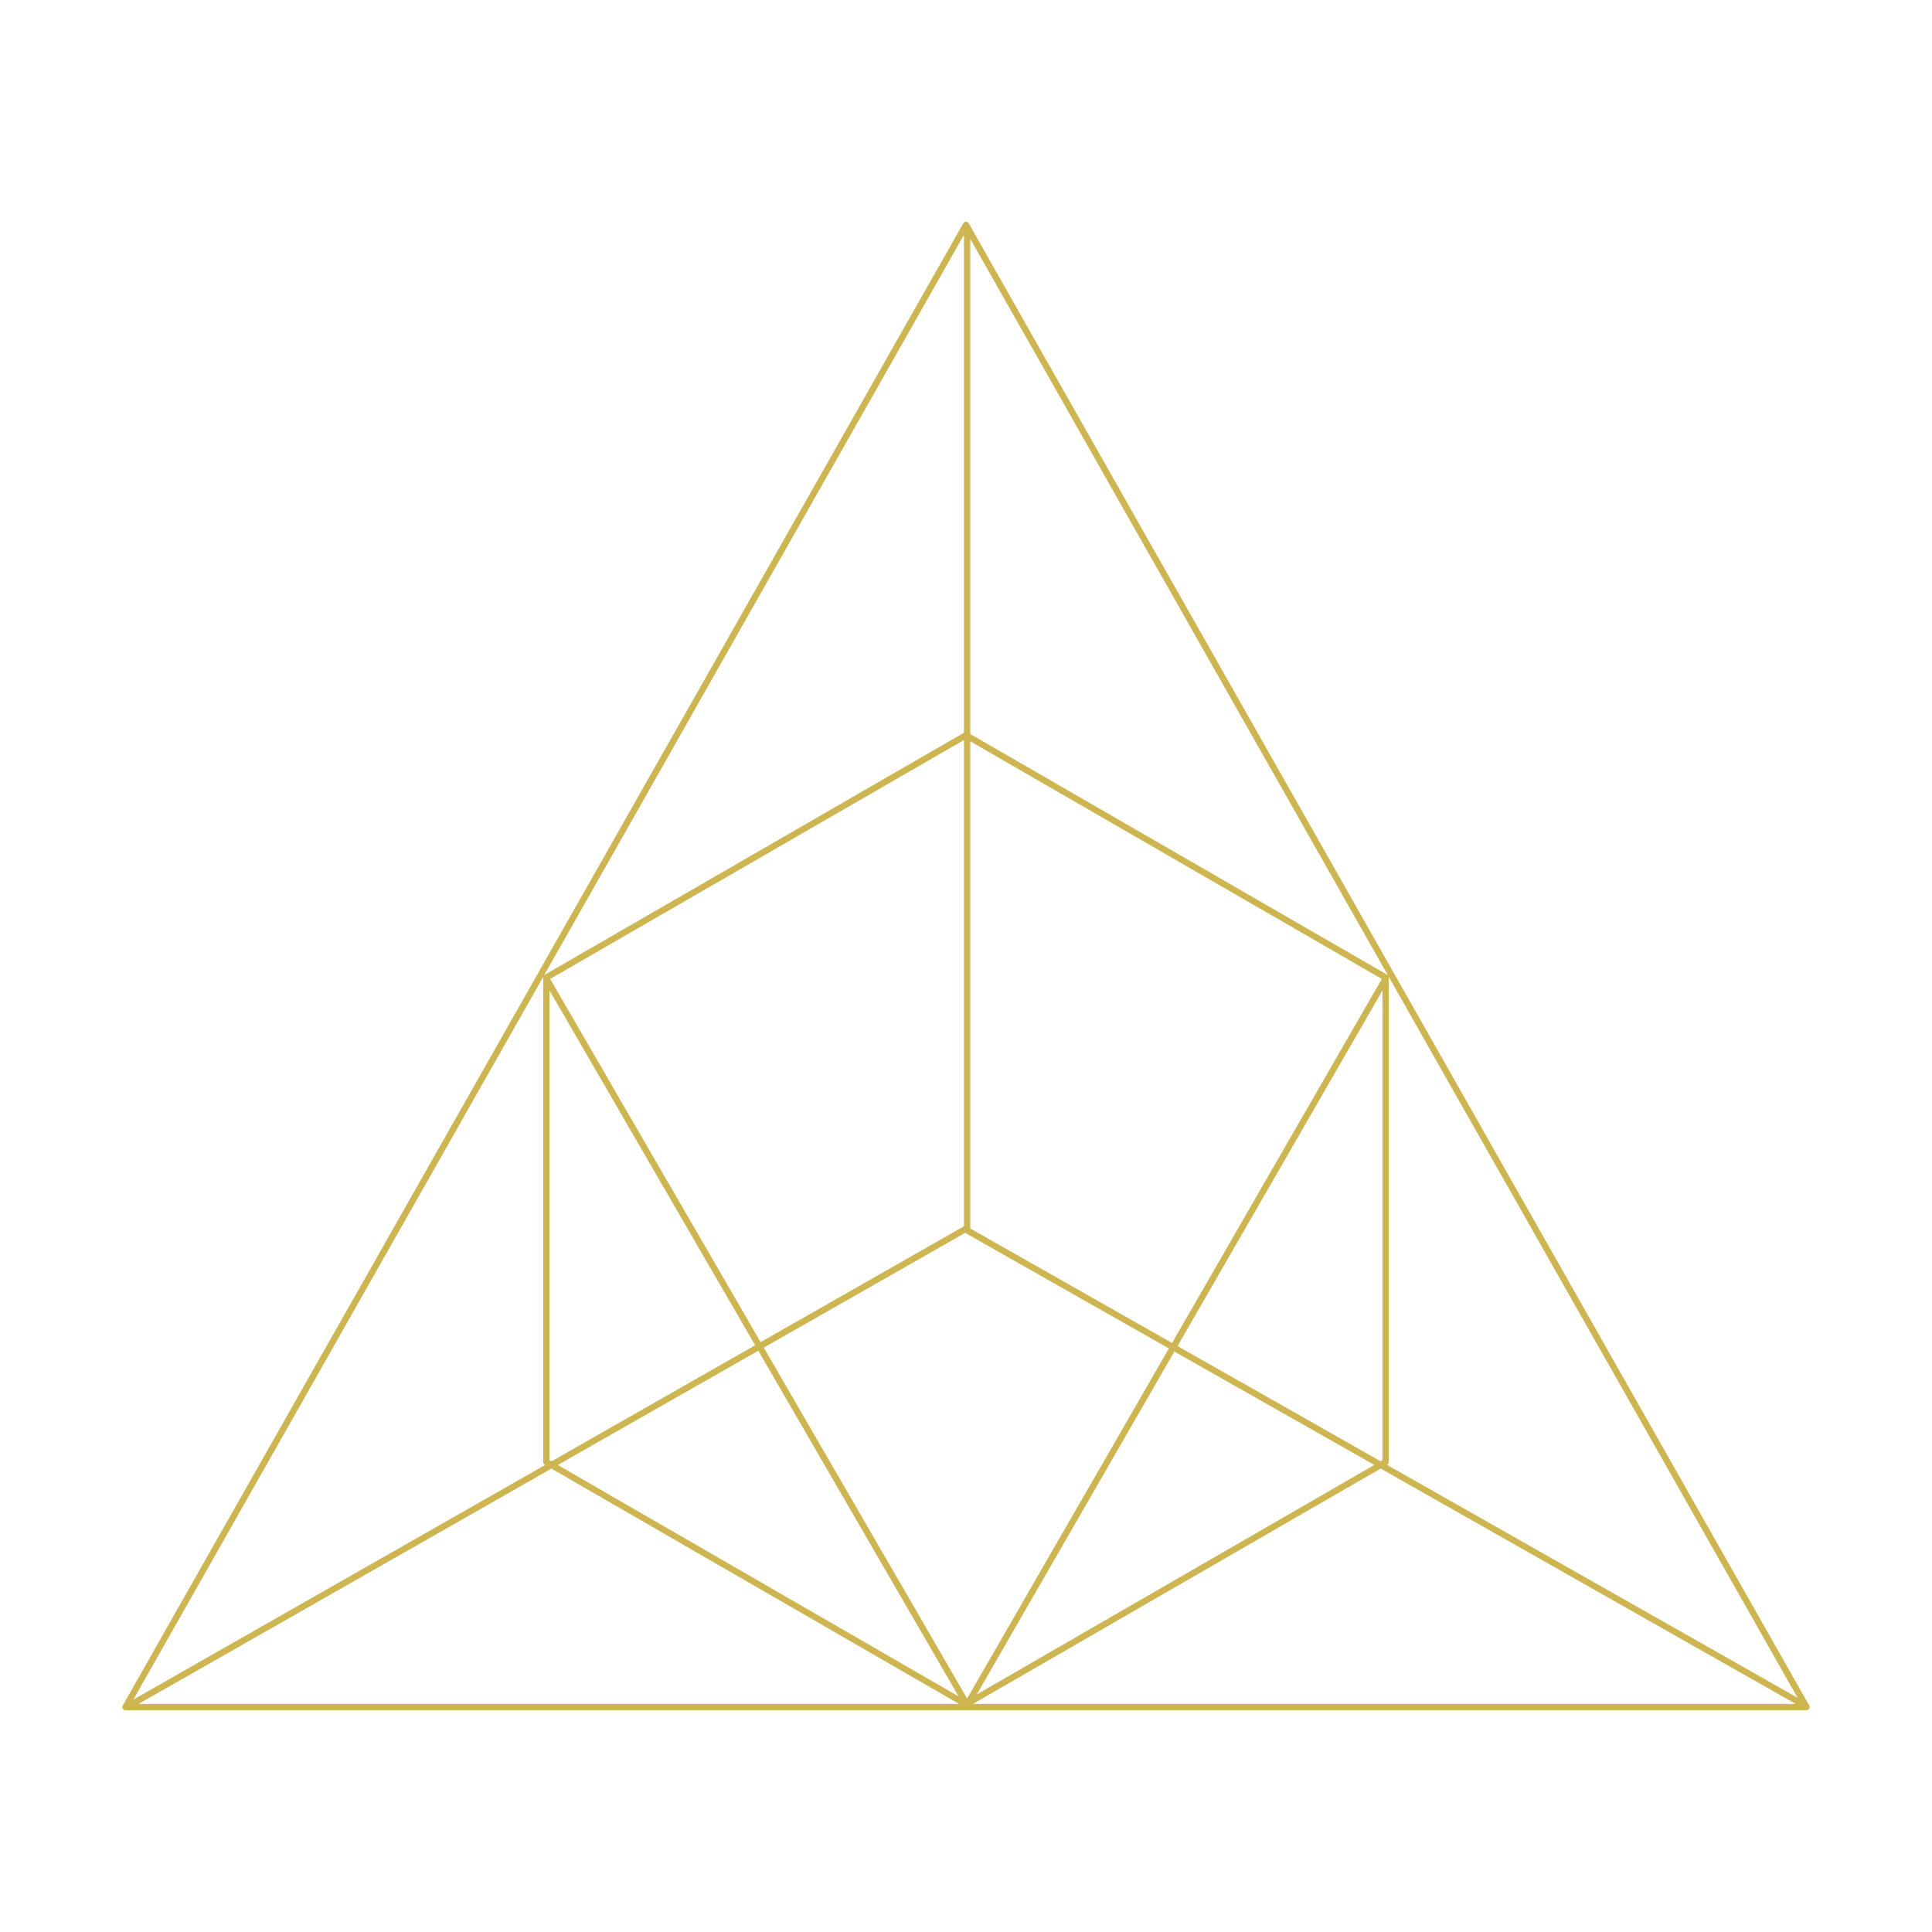 <?xml version="1.0" encoding="UTF-8" standalone="no"?> <svg xmlns="http://www.w3.org/2000/svg" xmlns:xlink="http://www.w3.org/1999/xlink" xmlns:serif="http://www.serif.com/" width="100%" height="100%" viewBox="0 0 600 600" xml:space="preserve" style="fill-rule:evenodd;clip-rule:evenodd;stroke-linejoin:round;stroke-miterlimit:2;"><path id="triangle1" d="M299.371,72.943l0,154.611l-130.184,75.161c-0.075,0.044 -0.143,0.096 -0.202,0.156l130.386,-229.928Zm131.644,229.928c-0.06,-0.06 -0.127,-0.112 -0.202,-0.156l-129.483,-74.756l0,-153.779l129.685,228.691Zm-0.267,152.061l0.065,-0.037c0.303,-0.174 0.489,-0.498 0.489,-0.848l0,-150.484c0,-0.082 -0.012,-0.164 -0.032,-0.242l126.988,223.936l-127.51,-72.325Zm-1.968,1.136l128.884,73.104l-255.503,0l126.619,-73.104Zm-257.521,0.023l126.58,73.081l-254.816,0l128.236,-73.081Zm128.112,-75.265l-63.153,35.99l-65.362,-112.803l128.515,-74.197l0,151.01Zm64.618,36.24l-62.659,-35.54l0,-151.305l127.814,73.793l-65.155,113.052Zm0.727,2.665l62.088,35.216l-123.467,71.284l61.379,-106.5Zm-64.722,-37.005l-0.127,0.222l63.144,35.816l-62.663,108.729l-63.148,-108.982l62.794,-35.785Zm-64.495,36.755l62.201,107.349l-124.469,-71.863l62.268,-35.486Zm-64.842,34l0,-145.904l63.859,110.21l-63.251,36.046l-0.608,-0.352Zm258.114,0.331l-63.077,-35.778l63.649,-110.441l0,145.888l-0.572,0.331Zm-259.584,1.083l0.106,0.061l-127.878,72.876l127.315,-224.511c-0.021,0.079 -0.032,0.16 -0.032,0.242l0,150.484c0,0.35 0.186,0.674 0.489,0.848Zm392.691,74.773l-0.113,-0.2l0.095,-0.169l-0.282,-0.16l-260.248,-458.93l0,-0.361l-0.204,0l-0.274,-0.483c-0.174,-0.307 -0.5,-0.496 -0.852,-0.496c-0.353,0 -0.678,0.189 -0.852,0.496l-261.026,460.303c-0.172,0.304 -0.17,0.676 0.006,0.977c0.175,0.301 0.497,0.486 0.846,0.486l522.052,0c0.349,0 0.671,-0.185 0.846,-0.486c0.176,-0.301 0.178,-0.673 0.006,-0.977Z" style="fill:#cdb551;fill-rule:nonzero;"></path></svg> 